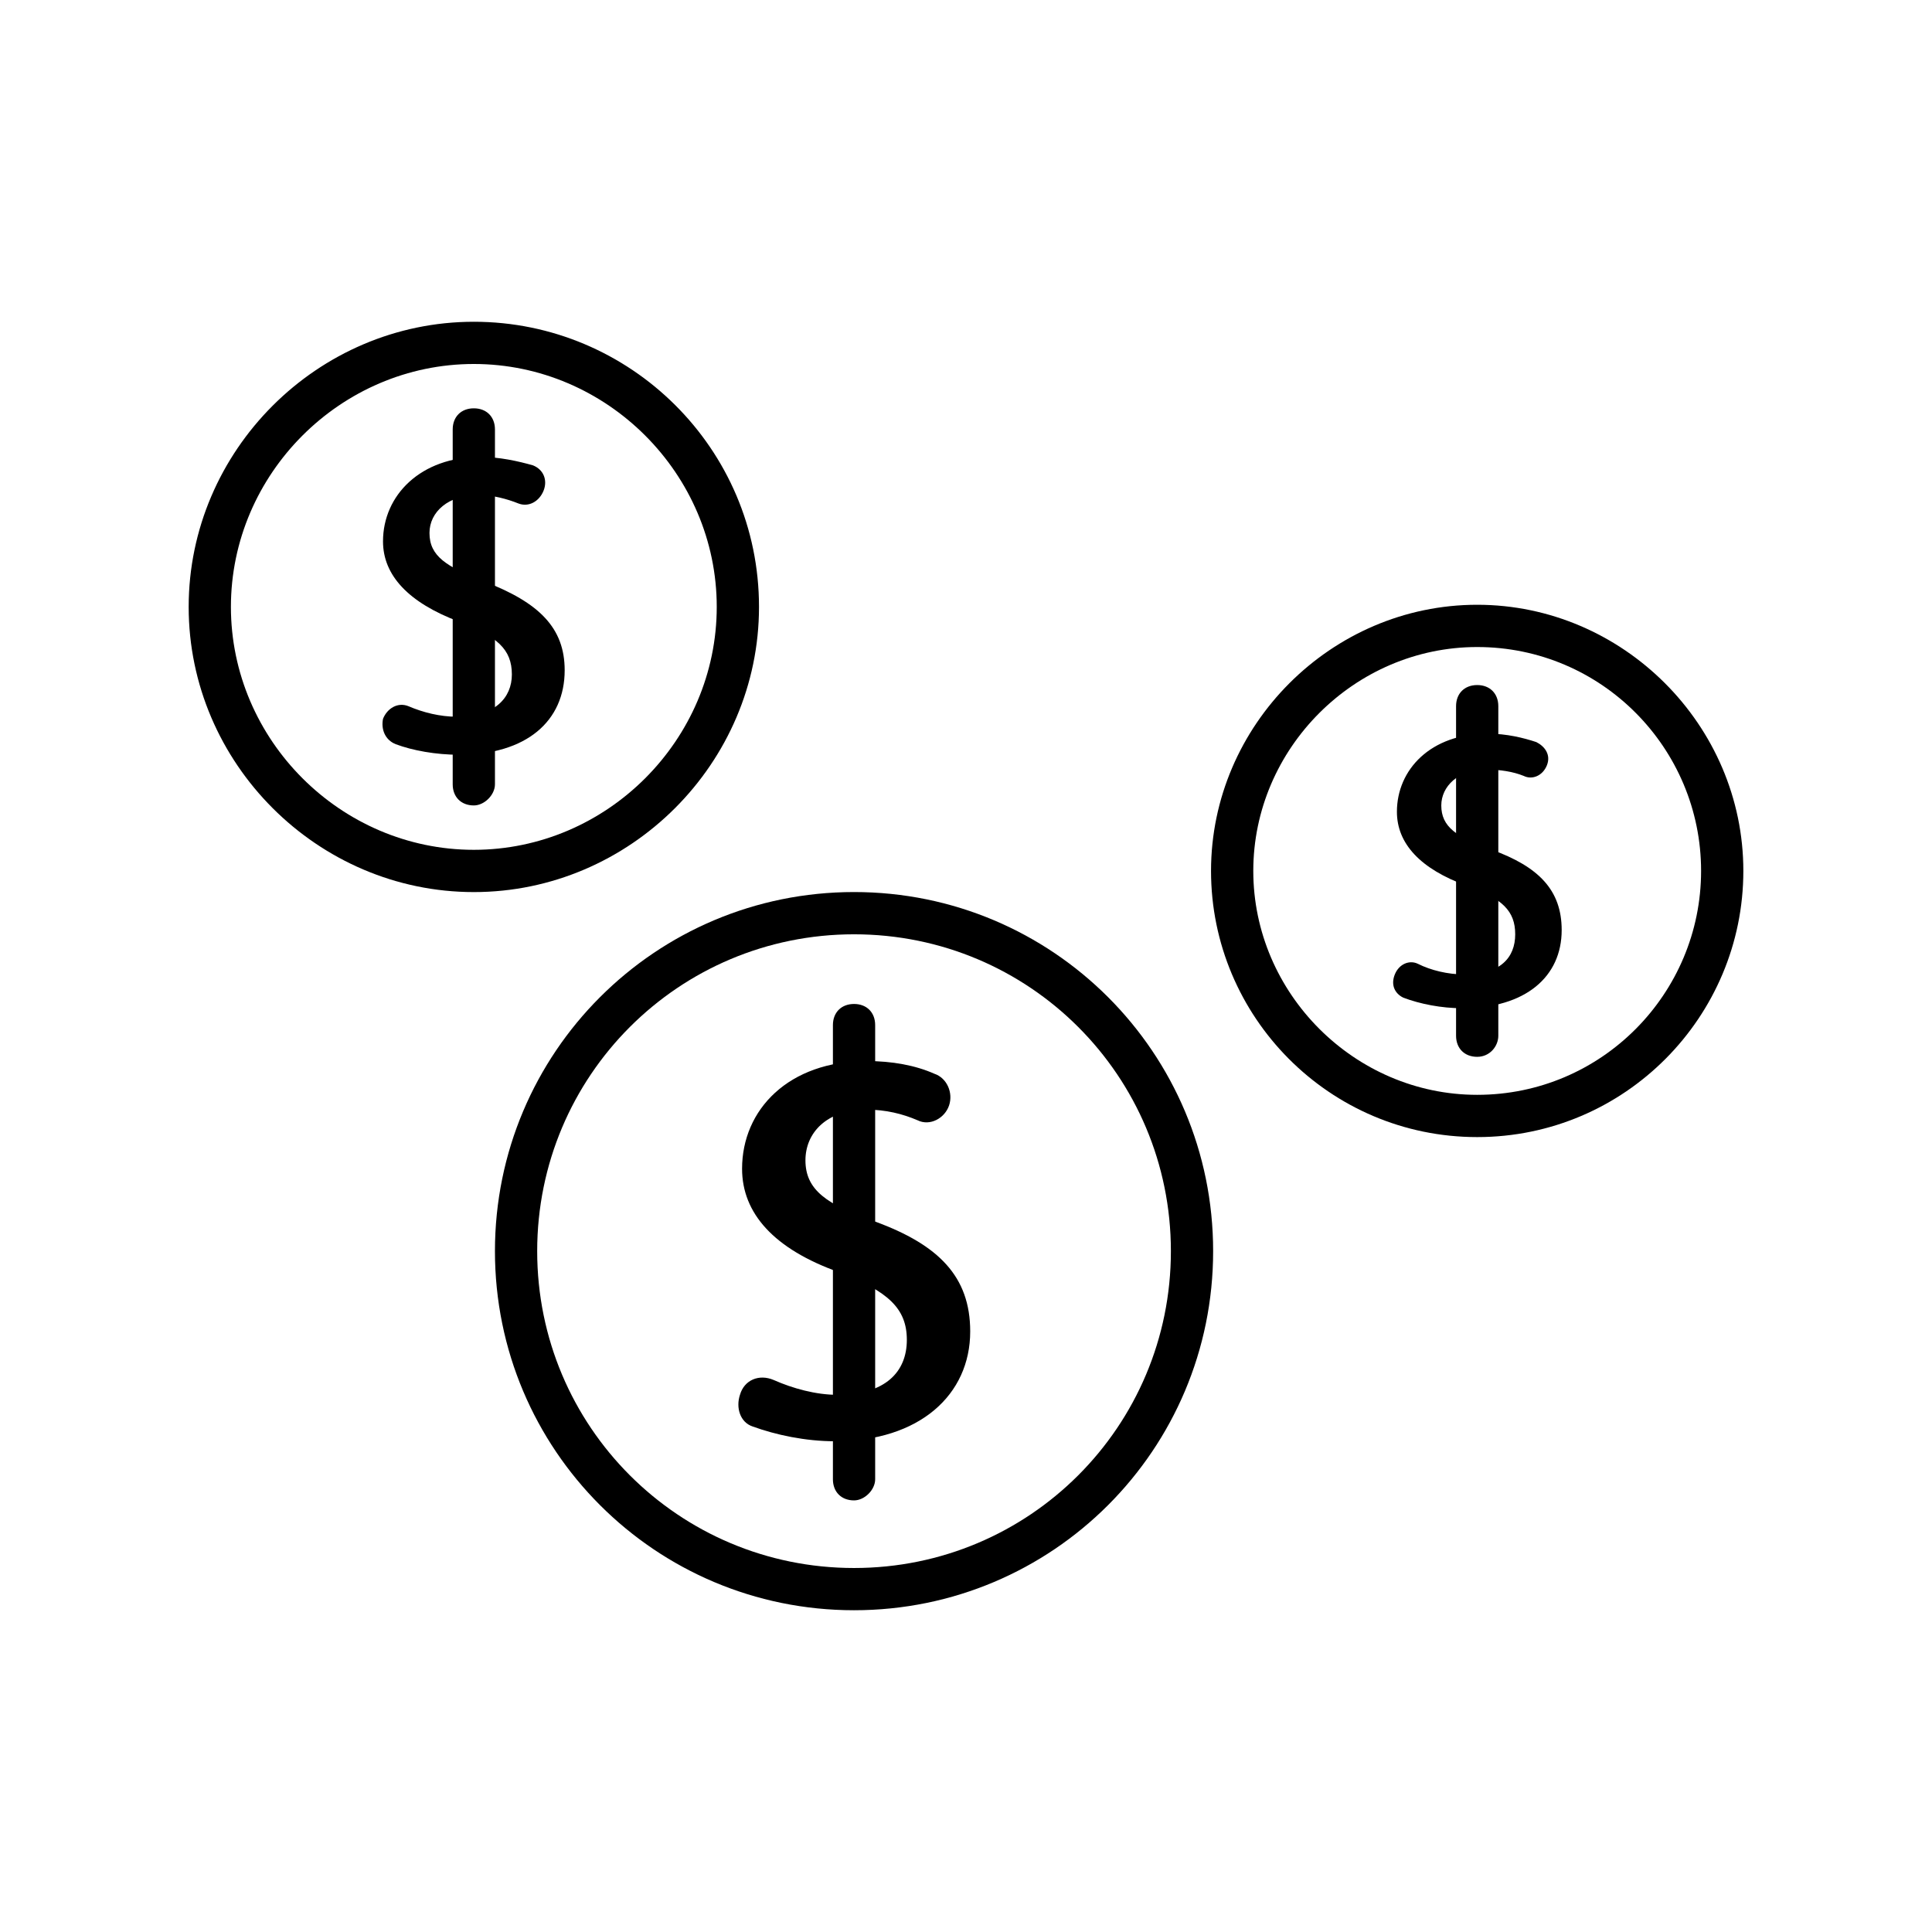<?xml version="1.0" encoding="UTF-8"?>
<!-- Uploaded to: ICON Repo, www.iconrepo.com, Generator: ICON Repo Mixer Tools -->
<svg fill="#000000" width="800px" height="800px" version="1.1" viewBox="144 144 512 512" xmlns="http://www.w3.org/2000/svg">
 <g>
  <path d="m340.1 513.64c1.121-3.918 5.039-5.598 8.957-3.918 5.039 2.238 11.195 3.918 16.793 3.918 12.875 0 18.473-6.156 18.473-14.555 0-8.398-5.039-12.875-17.914-17.914-17.352-6.156-25.75-15.676-25.75-27.43 0-15.676 12.316-28.551 33.027-28.551 6.719 0 12.875 1.121 17.914 3.359 3.359 1.121 5.039 5.039 3.918 8.398-1.121 3.359-5.039 5.598-8.398 3.918-3.918-1.68-8.398-2.801-13.434-2.801-10.637 0-16.234 6.156-16.234 13.434 0 7.836 5.598 11.754 18.473 16.234 16.793 6.156 25.191 14.555 25.191 29.109 0 16.793-13.434 29.109-35.828 29.109-7.836 0-15.676-1.68-21.832-3.918-3.356-1.117-4.477-5.035-3.356-8.395z"/>
  <path d="m370.33 541.62c-3.359 0-5.598-2.238-5.598-5.598v-120.36c0-3.359 2.238-5.598 5.598-5.598s5.598 2.238 5.598 5.598v120.36c0 2.797-2.797 5.598-5.598 5.598z"/>
  <path d="m370.33 570.73c-52.621 0-95.164-42.543-95.164-95.164 0-52.621 42.543-95.164 95.164-95.164s95.164 42.543 95.164 95.164c0 52.621-42.543 95.164-95.164 95.164zm0-179.13c-46.461 0-83.969 37.504-83.969 83.969 0 46.461 37.504 83.969 83.969 83.969 46.461 0 83.969-37.504 83.969-83.969 0-46.461-37.504-83.969-83.969-83.969z"/>
  <path d="m245.5 334.5c1.121-2.801 3.918-4.477 6.719-3.359 3.918 1.68 8.398 2.801 12.875 2.801 10.078 0 14.555-5.039 14.555-11.195 0-6.719-3.918-10.078-13.996-13.996-13.434-5.039-20.152-12.316-20.152-21.273 0-12.316 10.078-22.391 25.75-22.391 5.039 0 10.078 1.121 13.996 2.238 2.801 1.121 3.918 3.918 2.801 6.719-1.121 2.801-3.918 4.477-6.719 3.359-2.801-1.121-6.719-2.238-10.637-2.238-7.836 0-12.875 4.477-12.875 10.078 0 6.156 4.477 8.957 14.555 12.875 14.555 5.594 21.273 12.312 21.273 23.508 0 13.434-10.078 22.391-27.988 22.391-6.156 0-12.316-1.121-16.793-2.801-2.801-1.117-3.922-3.918-3.363-6.715z"/>
  <path d="m269.57 357.45c-3.359 0-5.598-2.238-5.598-5.598v-94.043c0-3.359 2.238-5.598 5.598-5.598s5.598 2.238 5.598 5.598v94.043c0 2.801-2.797 5.598-5.598 5.598z"/>
  <path d="m269.57 380.41c-41.426 0-75.57-34.148-75.57-75.57 0-41.426 34.148-75.57 75.57-75.57 41.426-0.004 75.574 33.586 75.574 75.57 0 41.422-34.148 75.57-75.574 75.57zm0-139.95c-35.266 0-64.375 29.109-64.375 64.375s29.109 64.375 64.375 64.375 64.375-29.109 64.375-64.375c0.004-35.266-29.105-64.375-64.375-64.375z"/>
  <path d="m513.64 402.24c1.121-2.801 3.918-3.918 6.156-2.801 3.359 1.68 7.836 2.801 12.316 2.801 9.516 0 13.434-4.477 13.434-10.637 0-6.156-3.359-9.516-12.875-12.875-12.316-4.477-18.473-11.195-18.473-19.594 0-11.195 8.957-20.711 24.07-20.711 5.039 0 9.516 1.121 12.875 2.238 2.238 1.121 3.918 3.359 2.801 6.156-1.121 2.801-3.918 3.918-6.156 2.801-2.801-1.121-6.156-1.68-10.078-1.68-7.277 0-11.754 4.477-11.754 9.516 0 5.598 3.918 8.398 13.434 11.754 12.316 4.477 18.473 10.637 18.473 21.273 0 12.316-9.516 20.711-26.309 20.711-5.598 0-11.195-1.121-15.676-2.801-2.238-1.113-3.359-3.356-2.238-6.152z"/>
  <path d="m535.47 424.07c-3.359 0-5.598-2.238-5.598-5.598v-87.328c0-3.359 2.238-5.598 5.598-5.598s5.598 2.238 5.598 5.598v87.328c0 2.797-2.242 5.598-5.598 5.598z"/>
  <path d="m535.47 445.34c-39.184 0-70.535-31.906-70.535-70.535 0-38.625 31.906-70.535 70.535-70.535 38.625 0 70.535 31.906 70.535 70.535-0.004 38.629-31.352 70.535-70.535 70.535zm0-129.87c-32.469 0-59.336 26.871-59.336 59.336 0 32.469 26.871 59.336 59.336 59.336 33.027 0 59.336-26.871 59.336-59.336 0-32.465-26.309-59.336-59.336-59.336z"/>
 </g>
</svg>